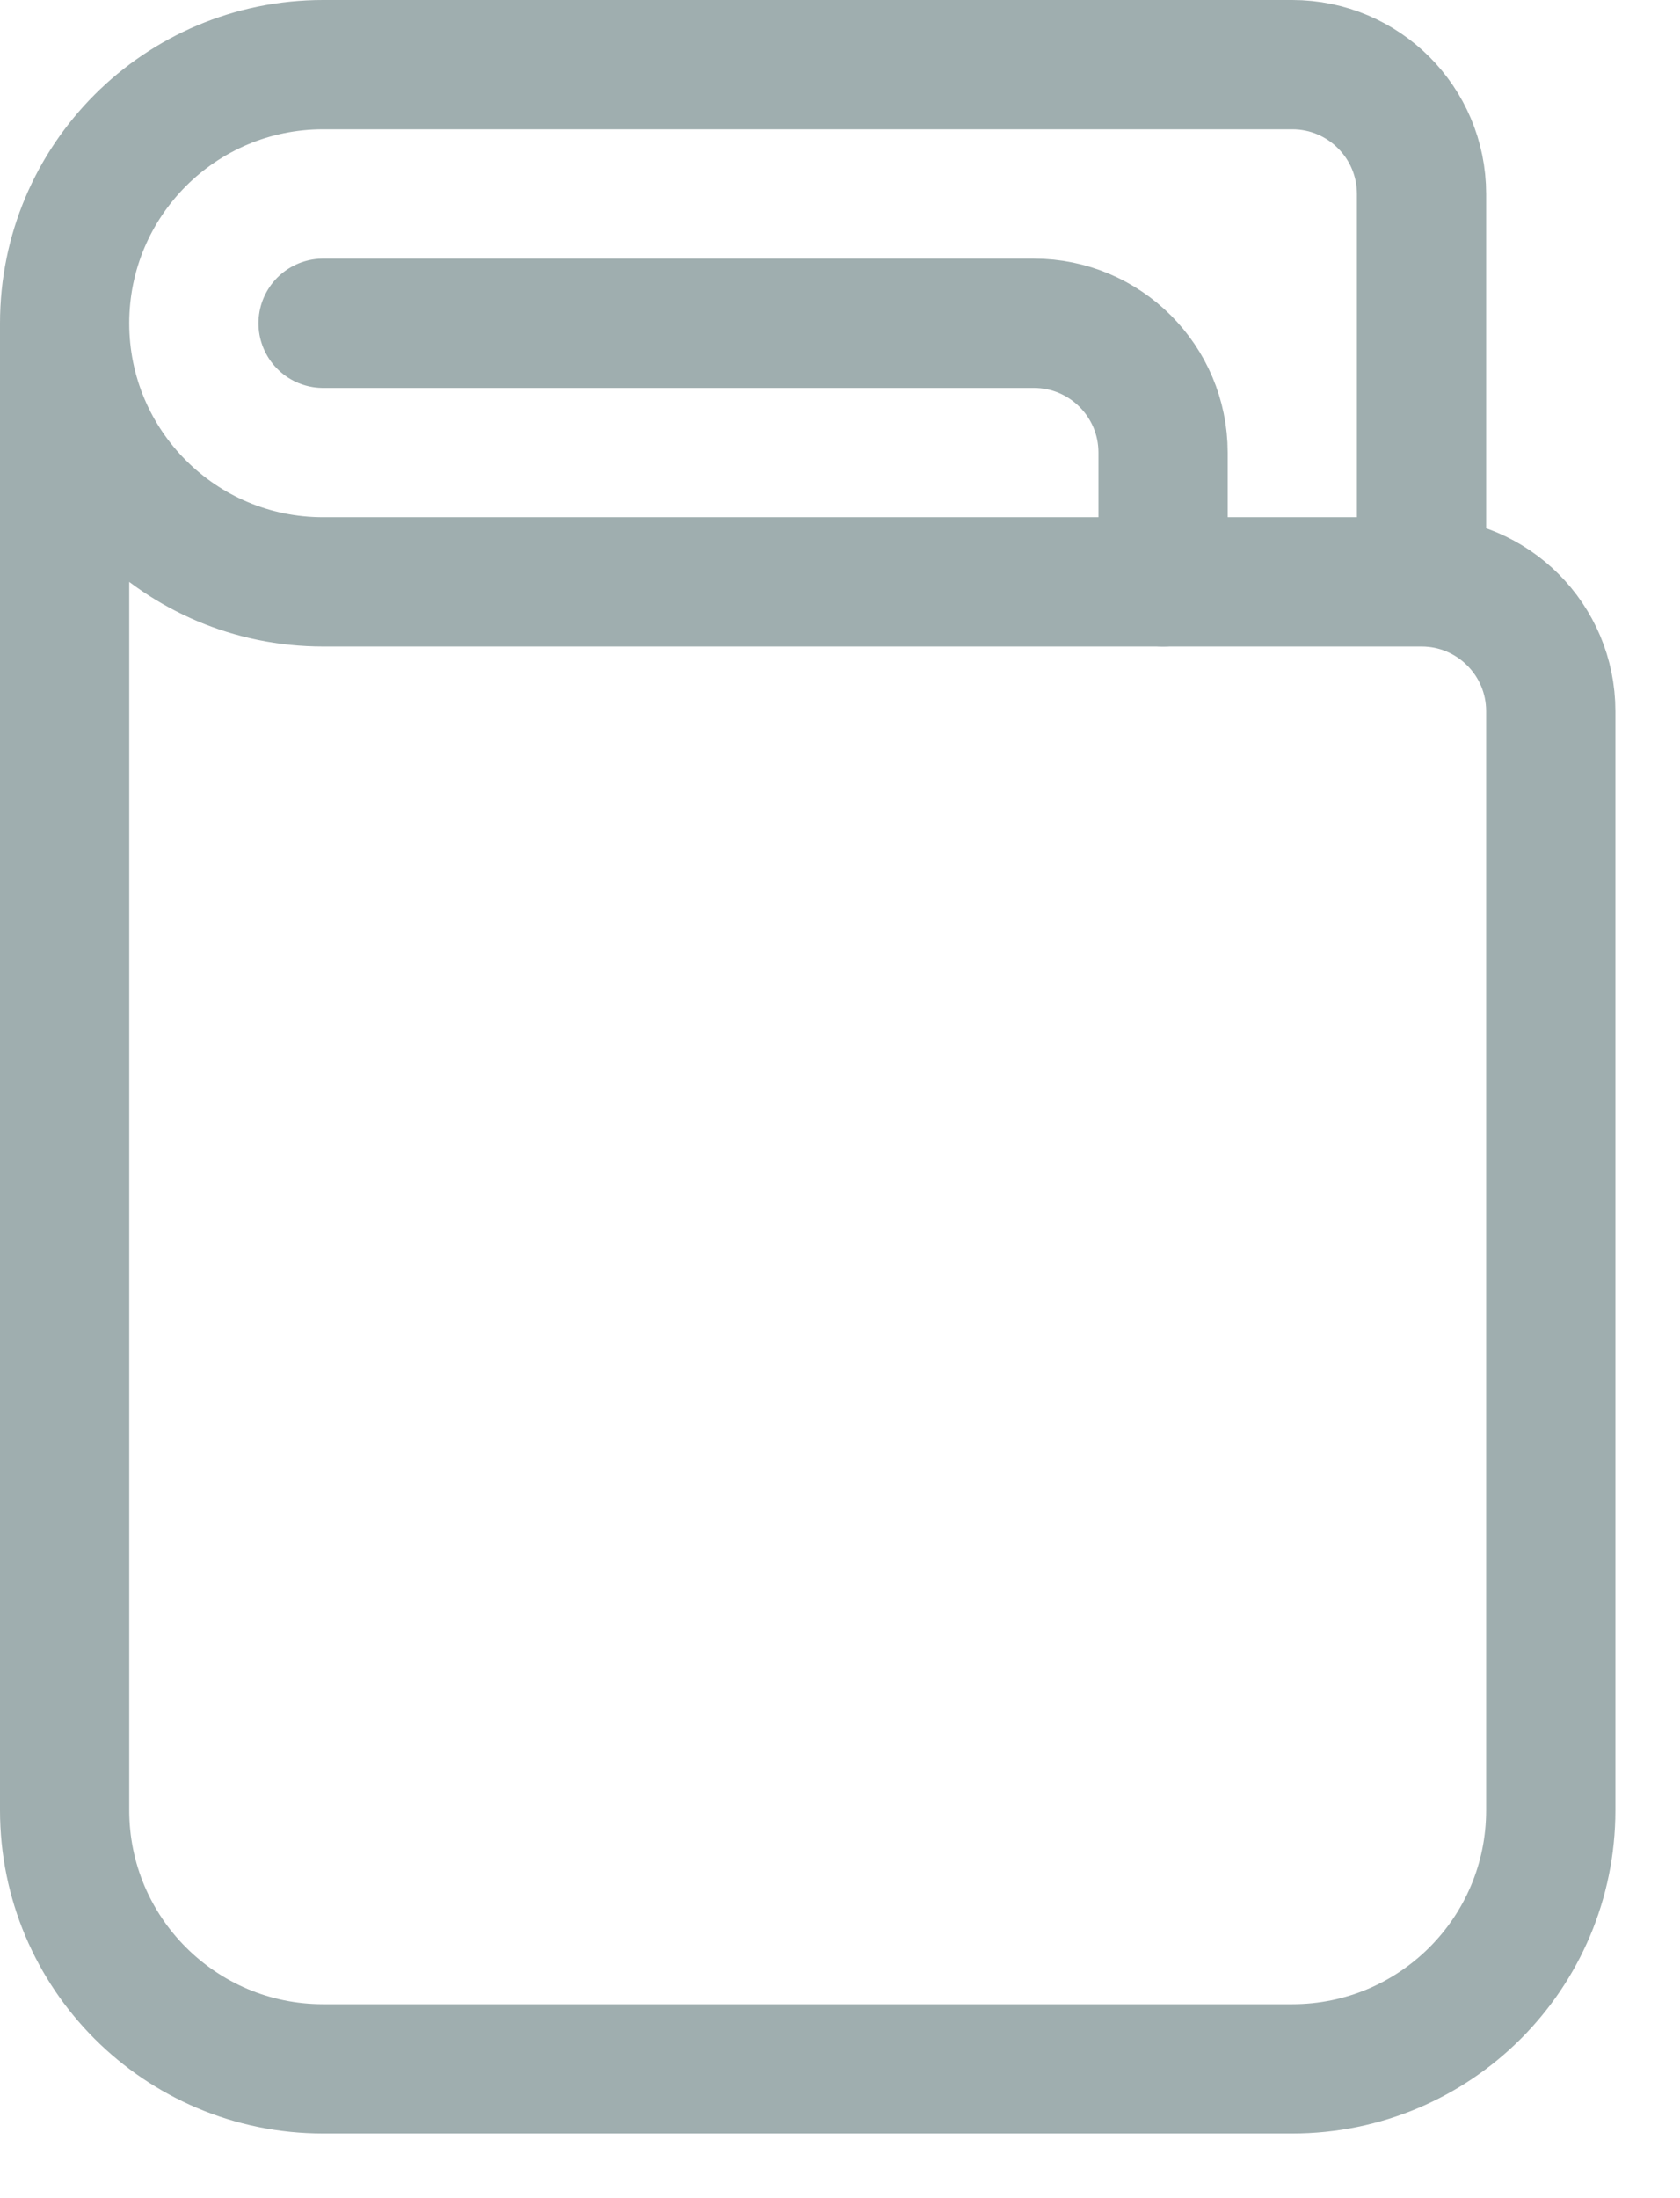 <?xml version="1.0" encoding="UTF-8"?>
<svg width="13px" height="17px" viewBox="0 0 13 17" version="1.1" xmlns="http://www.w3.org/2000/svg" xmlns:xlink="http://www.w3.org/1999/xlink">
    <title>markup-guide</title>
    <g id="Page-1" stroke="none" stroke-width="1" fill="none" fill-rule="evenodd" opacity="0.9" stroke-linecap="round" stroke-linejoin="round">
        <g id="Docs---Mobile---menu" transform="translate(-18, -395)" stroke="#95A5A6">
            <g id="markup-guide" transform="translate(18, 395)">
                <path d="M2.5,2.5 L8,2.5 C8.552,2.5 9,2.948 9,3.5 L9,4.5" id="Path"></path>
                <path d="M11,4.5 L11,1.5 C11,0.948 10.552,0.5 10,0.5 L2.5,0.5 C1.395,0.5 0.5,1.395 0.5,2.5 C0.5,3.605 1.395,4.5 2.5,4.5 L11,4.5 C11.552,4.5 12,4.948 12,5.5 L12,14 C12,15.105 11.105,16 10,16 L2.5,16 C1.395,16 0.5,15.105 0.5,14 L0.5,2.5 L0.5,2.5" id="Path"></path>
            </g>
        </g>
    </g>
</svg>